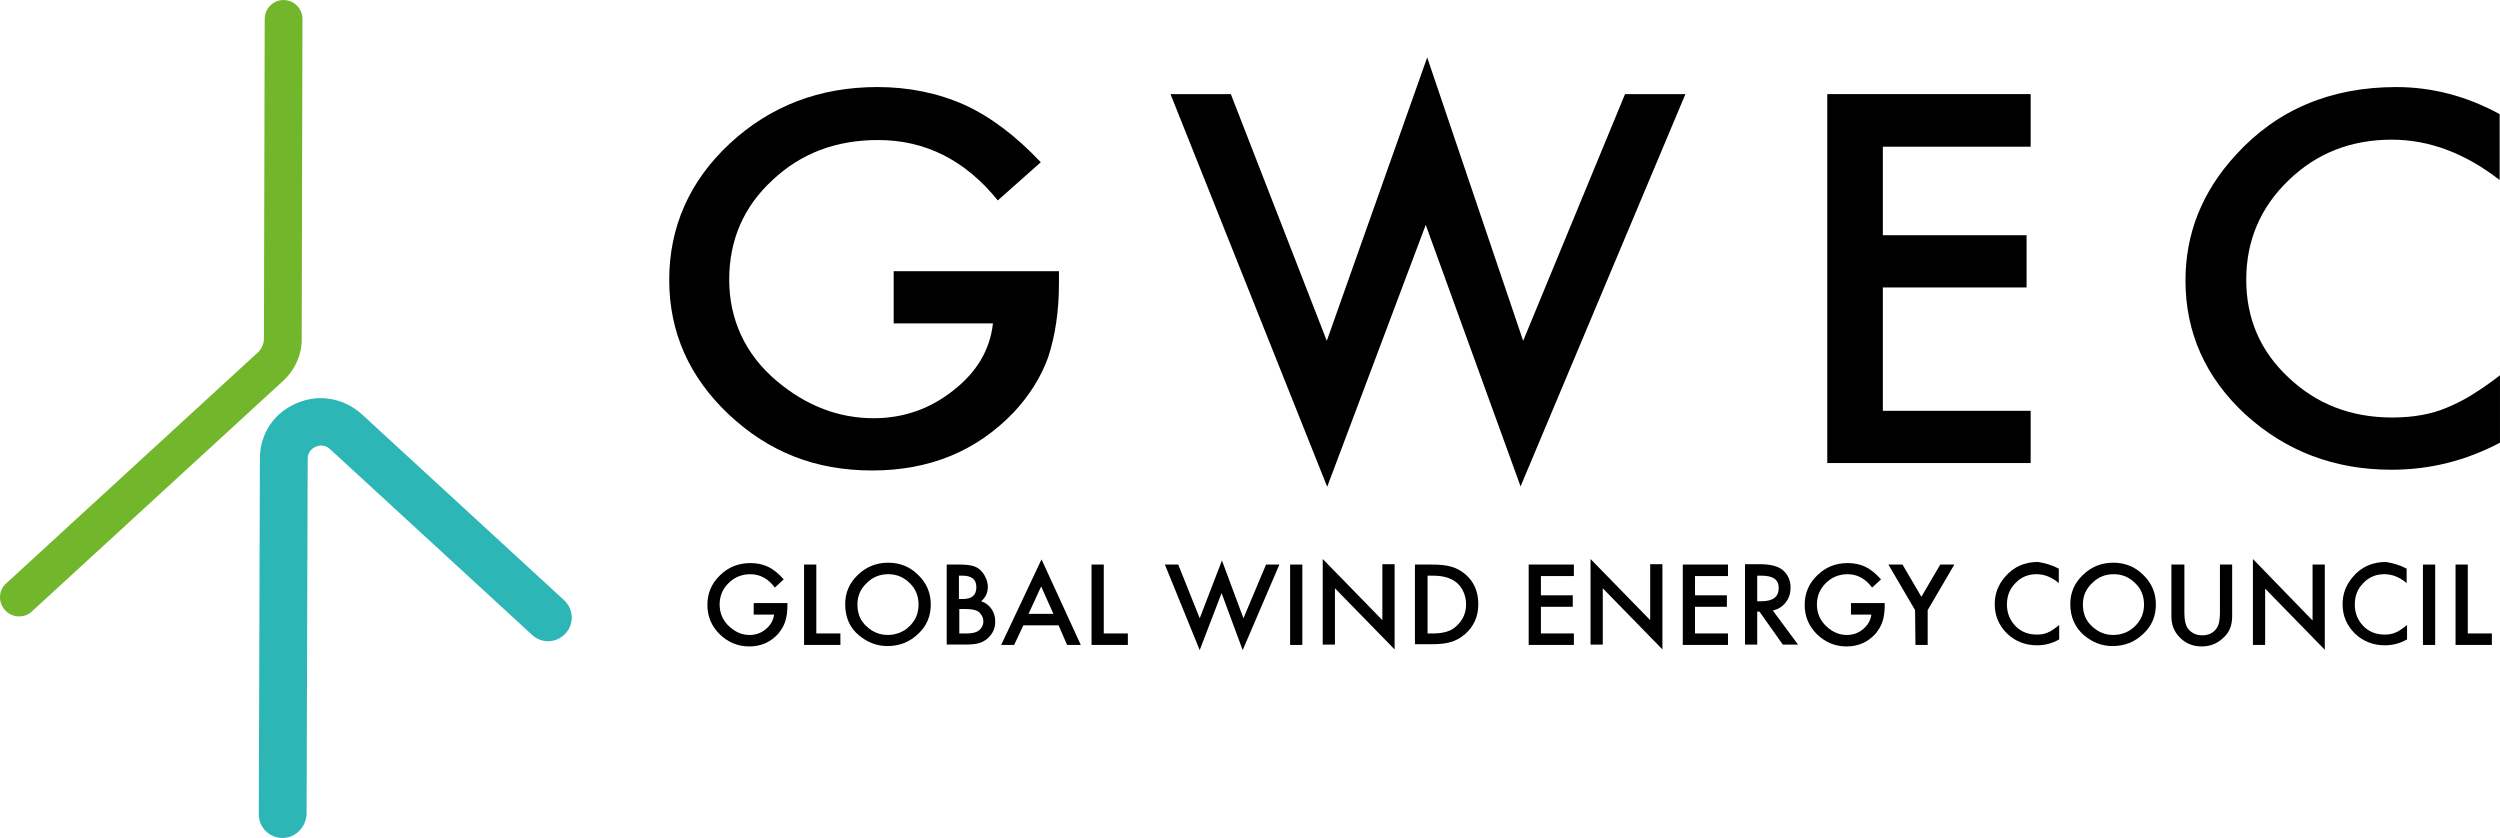 <svg id="Layer_1" xmlns="http://www.w3.org/2000/svg" viewBox="0 0 1333.16 446.86"><defs><style>
      .cls-1 {
        fill: #2cb6b6;
      }
      .cls-2 {
        fill: #71b62b;
      }
    </style></defs><g id="Layer_1-2"><g><path class="cls-1" d="M150.64,446.86q-.2,0,0,0c-7.11,0-12.64-5.73-12.64-12.64l.59-189.65c0-13.04,7.31-24.3,19.36-29.43,11.85-5.33,25.29-2.96,34.97,5.73l107.86,99.17c5.14,4.74,5.53,12.64,.79,17.78-4.74,5.14-12.64,5.53-17.78,.79l-107.86-99.17c-2.96-2.77-6.32-1.78-7.7-1.19-1.19,.59-4.15,2.37-4.15,6.32l-.59,189.65c-.4,6.91-5.93,12.64-12.84,12.64Z"></path><path class="cls-2" d="M10.18,328.72c-2.77,0-5.53-1.19-7.51-3.36-3.75-4.15-3.56-10.47,.59-14.22l134.33-123.27c1.98-1.98,3.16-4.54,3.16-7.31l.4-170.48c0-5.53,4.54-10.07,10.07-10.07h0c5.53,0,10.07,4.54,10.07,10.07l-.4,170.29c.2,8.3-3.36,16.59-9.68,22.52L16.9,326.15c-1.78,1.78-4.35,2.57-6.72,2.57Z"></path><g><path d="M401.92,321.61h17.98v1.38c0,3.16-.4,6.12-1.19,8.49-.79,2.37-1.98,4.35-3.75,6.52-4.15,4.54-9.28,6.72-15.41,6.72s-11.26-2.17-15.8-6.52c-4.35-4.35-6.52-9.48-6.52-15.61s2.17-11.46,6.72-15.8c4.35-4.35,9.88-6.52,16.2-6.52,3.36,0,6.52,.59,9.48,1.98,2.77,1.38,5.53,3.56,8.3,6.72l-4.74,4.35c-3.56-4.74-7.9-7.11-13.04-7.11-4.54,0-8.49,1.58-11.66,4.74s-4.74,6.91-4.74,11.46,1.78,8.69,5.33,11.85c3.36,2.96,6.72,4.35,10.67,4.35,3.16,0,6.12-.99,8.69-3.16s3.95-4.74,4.35-7.7h-10.87v-6.12h0Z"></path><path d="M435.31,301.06v36.74h12.84v6.12h-19.36v-42.87h6.52Z"></path><path d="M450.71,322.2c0-6.12,2.17-11.26,6.72-15.61,4.54-4.35,9.88-6.52,16.2-6.52s11.66,2.17,16,6.52c4.54,4.35,6.72,9.68,6.72,15.8s-2.17,11.46-6.72,15.61c-4.54,4.35-9.88,6.52-16.4,6.52-5.73,0-10.67-1.98-15.21-5.73-4.94-4.15-7.31-9.68-7.31-16.59Zm6.52,.2c0,4.74,1.58,8.69,4.94,11.66,3.16,2.96,6.91,4.54,11.26,4.54s8.49-1.58,11.66-4.74,4.74-6.91,4.74-11.46-1.58-8.49-4.74-11.46c-3.16-3.16-6.91-4.74-11.46-4.74s-8.3,1.58-11.46,4.74c-3.36,3.16-4.94,6.91-4.94,11.46Z"></path><path d="M504.84,343.93v-42.87h6.52c2.96,0,5.33,.2,6.91,.59,1.78,.4,3.16,1.19,4.35,2.17,1.19,1.19,2.17,2.37,2.96,4.15,.79,1.58,1.19,3.36,1.19,4.94,0,3.16-1.19,5.73-3.56,7.7,2.37,.79,4.15,2.17,5.53,4.15,1.38,1.98,1.98,4.15,1.98,6.72,0,3.36-1.19,6.12-3.56,8.49-1.38,1.38-3.16,2.37-4.94,2.96-1.98,.59-4.54,.79-7.51,.79h-9.88v.2h0Zm6.72-24.5h1.98c2.37,0,4.35-.59,5.33-1.58,1.19-.99,1.78-2.57,1.78-4.74,0-1.98-.59-3.56-1.78-4.54s-2.96-1.58-5.14-1.58h-2.37v12.45h.2Zm0,18.37h4.15c2.96,0,5.14-.59,6.52-1.78,1.38-1.19,2.17-2.77,2.17-4.74,0-1.78-.79-3.36-2.17-4.74-1.38-1.19-3.75-1.78-7.31-1.78h-3.36v13.04h0Z"></path><path d="M564.5,333.46h-18.77l-4.94,10.47h-6.91l21.53-45.63,20.94,45.63h-7.31l-4.54-10.47Zm-2.77-6.12l-6.52-14.62-6.72,14.62h13.24Z"></path><path d="M588.6,301.06v36.74h12.84v6.12h-19.36v-42.87h6.52Z"></path><path d="M628.31,301.06l11.46,28.64,11.85-30.82,11.46,30.82,12.05-28.64h7.11l-19.56,45.63-11.26-30.42-11.66,30.42-18.57-45.63h7.11Z"></path><path d="M694.49,301.06v42.87h-6.52v-42.87h6.52Z"></path><path d="M705.36,343.93v-45.83l31.81,32.6v-29.83h6.52v45.44l-31.81-32.6v30.03h-6.52v.2Z"></path><path d="M754.54,343.93v-42.87h9.09c4.35,0,7.9,.4,10.47,1.19,2.77,.79,5.14,2.17,7.51,4.15,4.54,3.95,6.72,9.28,6.72,15.8s-2.37,11.85-7.11,16c-2.37,1.98-4.74,3.36-7.51,4.15-2.37,.79-5.93,1.19-10.27,1.19h-8.89v.4h0Zm6.72-6.12h2.96c2.96,0,5.33-.4,7.31-.99s3.75-1.58,5.33-3.16c3.16-2.96,4.94-6.72,4.94-11.26s-1.58-8.49-4.74-11.46c-2.96-2.57-7.11-3.95-12.84-3.95h-2.96v30.82h0Z"></path><path d="M839.29,307.19h-17.58v10.27h16.99v6.12h-16.99v14.22h17.58v6.12h-24.1v-42.87h24.1v6.12Z"></path><path d="M848.18,343.93v-45.83l31.81,32.6v-29.83h6.52v45.44l-31.81-32.6v30.03h-6.52v.2Z"></path><path d="M921.47,307.19h-17.58v10.27h16.99v6.12h-16.99v14.22h17.58v6.12h-24.1v-42.87h24.1v6.12Z"></path><path d="M945.38,325.56l13.43,18.17h-8.1l-12.45-17.58h-1.19v17.58h-6.52v-42.87h7.7c5.73,0,9.88,.99,12.45,3.16,2.77,2.37,4.15,5.53,4.15,9.28,0,2.96-.79,5.73-2.57,7.9-1.78,2.37-4.15,3.75-6.91,4.35Zm-8.3-4.94h2.17c6.32,0,9.28-2.37,9.28-7.11,0-4.35-2.96-6.52-9.09-6.52h-2.37v13.63Z"></path><path d="M987.06,321.61h17.98v1.38c0,3.16-.4,6.12-1.19,8.49s-1.98,4.35-3.75,6.52c-4.15,4.54-9.28,6.72-15.41,6.72s-11.26-2.17-15.8-6.52c-4.35-4.35-6.52-9.48-6.52-15.61s2.17-11.46,6.72-15.8c4.35-4.35,9.88-6.52,16.2-6.52,3.36,0,6.52,.59,9.48,1.98,2.77,1.38,5.53,3.56,8.3,6.72l-4.74,4.35c-3.56-4.74-7.9-7.11-13.04-7.11-4.54,0-8.49,1.58-11.66,4.74-3.16,3.16-4.74,6.91-4.74,11.46s1.78,8.69,5.33,11.85c3.36,2.96,6.72,4.35,10.67,4.35,3.16,0,6.12-.99,8.69-3.16s3.95-4.74,4.35-7.7h-10.87v-6.12h0Z"></path><path d="M1021.24,325.36l-14.22-24.3h7.51l10.07,17.19,10.07-17.19h7.51l-14.22,24.3v18.57h-6.52l-.2-18.57h0Z"></path><path d="M1097.88,303.24v7.7c-3.75-3.16-7.7-4.74-11.85-4.74-4.54,0-8.3,1.58-11.26,4.74-3.16,3.16-4.54,6.91-4.54,11.46s1.58,8.3,4.54,11.46c3.16,3.16,6.91,4.54,11.46,4.54,2.37,0,4.35-.4,5.93-1.19,.99-.4,1.78-.79,2.77-1.58,.99-.59,1.98-1.38,3.16-2.37v7.7c-3.75,2.17-7.7,3.16-11.85,3.16-6.32,0-11.66-2.17-16-6.32-4.35-4.35-6.52-9.48-6.52-15.61,0-5.53,1.78-10.27,5.53-14.62,4.54-5.33,10.47-7.9,17.58-7.9,3.56,.59,7.31,1.58,11.06,3.56Z"></path><path d="M1104.01,322.2c0-6.12,2.17-11.26,6.72-15.61,4.54-4.35,9.88-6.52,16.2-6.52s11.66,2.17,16,6.52c4.54,4.35,6.72,9.68,6.72,15.8s-2.17,11.46-6.72,15.61c-4.54,4.35-9.88,6.52-16.4,6.52-5.73,0-10.67-1.98-15.21-5.73-4.74-4.15-7.31-9.68-7.31-16.59Zm6.72,.2c0,4.74,1.58,8.69,4.94,11.66,3.16,2.96,6.91,4.54,11.26,4.54s8.49-1.58,11.66-4.74c3.16-3.16,4.74-6.91,4.74-11.46s-1.58-8.49-4.74-11.46c-3.16-3.16-6.91-4.74-11.46-4.74s-8.3,1.58-11.46,4.74c-3.36,3.16-4.94,6.91-4.94,11.46Z"></path><path d="M1164.85,301.06v25.88c0,3.75,.59,6.32,1.78,8.1,1.78,2.37,4.35,3.75,7.7,3.75s5.93-1.19,7.7-3.75c1.19-1.58,1.78-4.35,1.78-8.1v-25.88h6.52v27.66c0,4.54-1.38,8.3-4.35,11.06-3.16,3.16-7.11,4.94-11.85,4.94s-8.69-1.58-11.85-4.94c-2.96-2.96-4.35-6.72-4.35-11.06v-27.66h6.91Z"></path><path d="M1201.4,343.93v-45.83l31.81,32.79v-29.83h6.52v45.44l-31.81-32.6v30.03h-6.52Z"></path><path d="M1283.38,303.24v7.7c-3.75-3.16-7.7-4.74-11.85-4.74-4.54,0-8.3,1.58-11.26,4.74-3.16,3.16-4.54,6.91-4.54,11.46s1.58,8.3,4.54,11.46c3.16,3.16,6.91,4.54,11.46,4.54,2.37,0,4.35-.4,5.93-1.19,.99-.4,1.78-.79,2.77-1.58,.99-.59,1.98-1.38,3.16-2.37v7.7c-3.75,2.17-7.7,3.16-11.85,3.16-6.32,0-11.66-2.17-16-6.32-4.35-4.35-6.52-9.48-6.52-15.61,0-5.53,1.78-10.27,5.53-14.62,4.54-5.33,10.47-7.9,17.58-7.9,3.56,.59,7.31,1.58,11.06,3.56Z"></path><path d="M1298.59,301.06v42.87h-6.52v-42.87h6.52Z"></path><path d="M1315.98,301.06v36.74h12.84v6.12h-19.36v-42.87h6.52Z"></path></g><g><path d="M476.99,144.61h87.71v6.52c0,14.82-1.98,27.85-5.73,39.31-3.75,10.47-9.88,20.35-18.57,29.63-19.75,20.55-44.84,30.82-75.27,30.82s-55.12-9.88-76.45-29.83c-21.14-19.95-31.81-43.86-31.81-71.91s10.87-52.75,32.4-72.7c21.53-19.95,47.81-30.03,78.62-30.03,16.59,0,32.2,3.16,46.42,9.48,13.83,6.32,27.26,16.4,40.7,30.62l-22.92,20.35c-17.38-21.53-38.72-32.2-63.81-32.2-22.52,0-41.29,7.11-56.5,21.53-15.21,14.03-22.92,31.81-22.92,52.94s8.49,39.9,25.48,54.13c15.8,13.24,32.99,19.75,51.56,19.75,15.8,0,30.03-4.94,42.47-14.82,12.64-9.88,19.56-21.73,21.14-35.76h-52.94v-27.85h.4Z"></path><path d="M656.36,50.18l51.17,131.57,53.54-151.12,51.17,151.12,54.33-131.57h32.2l-87.91,209.2-50.57-139.47-52.55,139.67-83.56-209.4s32.2,0,32.2,0Z"></path><path d="M1082.87,78.23h-78.82v47.21h76.65v27.85h-76.65v65.78h78.82v27.85h-108.45V50.18h108.45v28.05Z"></path><path d="M1332.97,60.85v35.16c-18.57-14.42-37.73-21.53-57.49-21.53-21.93,0-40.3,7.31-55.12,21.73-15.01,14.42-22.52,32.2-22.52,52.94s7.51,38.13,22.52,52.15c15.01,14.22,33.39,21.34,55.31,21.34,11.26,0,20.94-1.78,28.84-5.14,4.35-1.78,8.89-3.95,13.63-6.91s9.68-6.32,15.01-10.47v35.95c-18.37,9.68-37.53,14.42-57.88,14.42-30.42,0-56.3-9.88-77.83-29.43-21.34-19.75-32-43.66-32-71.51,0-25.09,8.89-47.41,26.87-66.97,21.93-24.1,50.57-36.15,85.54-36.15,18.96,0,37.34,4.74,55.12,14.42Z"></path></g></g></g></svg>